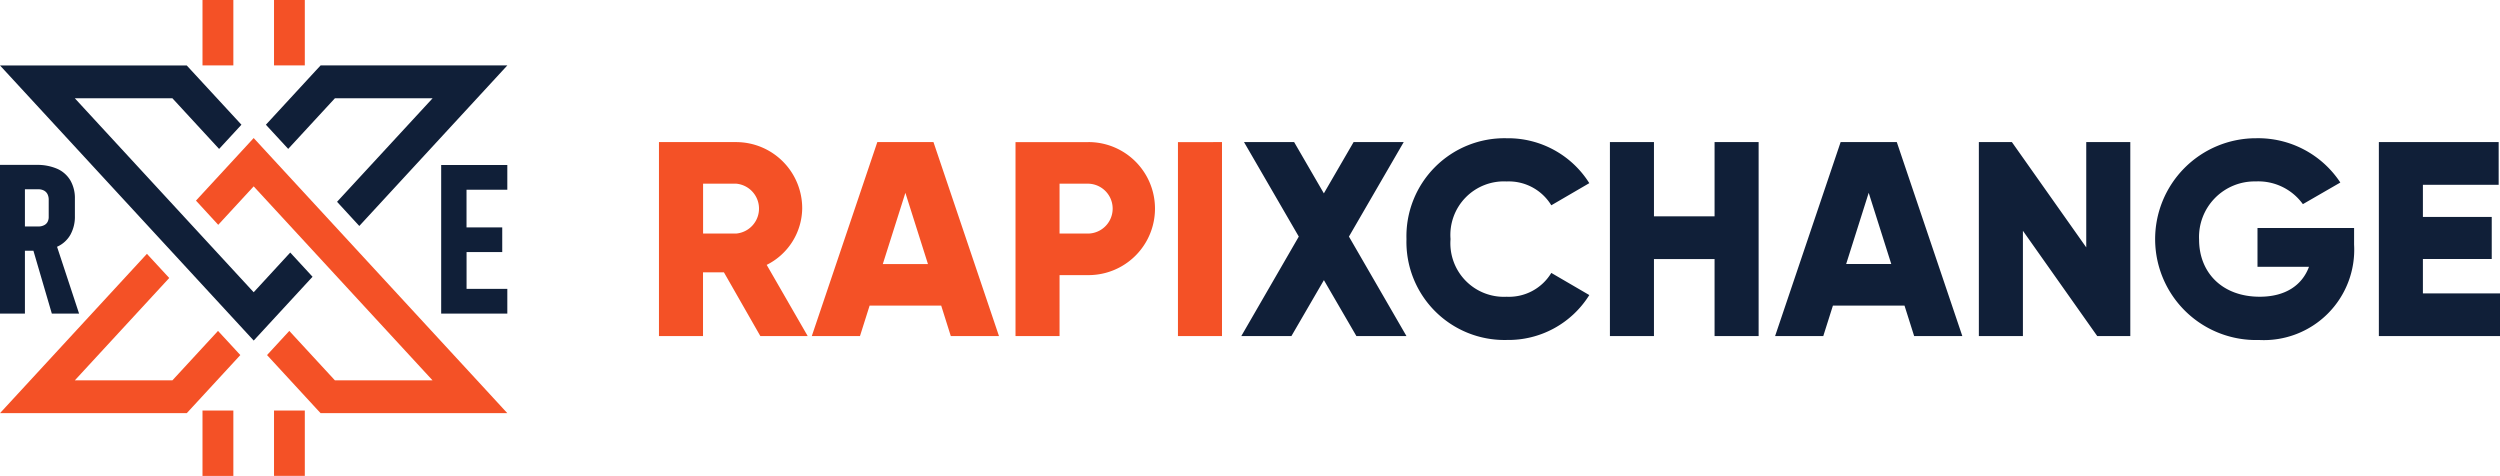 <svg xmlns="http://www.w3.org/2000/svg" width="214.5" height="40.838" viewBox="0 0 214.5 40.838"><defs><style>.a{fill:#101f38;}.a,.b{fill-rule:evenodd;}.b{fill:#f45126;}</style></defs><g transform="translate(-8.008 -7)"><path class="a" d="M51.536,38.688v2.121H45.861V28.056h5.675v2.125h-3.5v3.231H51.1V35.53H48.039v3.157h3.5Zm-12.7-5.4-1.909-2.073,8.2-8.885H36.745l-4.009,4.345L30.913,24.7l-.09-.1,4.27-4.632.424-.455h16.02Zm-5.926,2.28,1.914,2.077-5.048,5.475L8.01,19.518H24.031L28.723,24.6l-.09.1-1.826,1.978L22.8,22.332H14.427L29.774,38.975ZM11.157,28.048a4.263,4.263,0,0,1,1.77.339,2.472,2.472,0,0,1,1.119.993,3.032,3.032,0,0,1,.388,1.563v1.491a3.193,3.193,0,0,1-.388,1.611,2.463,2.463,0,0,1-1.127,1.02l-.016.006,1.891,5.738H12.456l-1.58-5.394h-.73v5.394H8.008V28.048Zm-1.011,5.283h1.143a1.029,1.029,0,0,0,.484-.1.67.67,0,0,0,.314-.287.9.9,0,0,0,.1-.449V31.066a1.077,1.077,0,0,0-.1-.5.718.718,0,0,0-.314-.319,1.032,1.032,0,0,0-.484-.108H10.146Z" transform="translate(0 -6.9)"/><path class="b" d="M10.182,40.092,20.614,28.778l1.914,2.073-8.1,8.783H22.8l3.913-4.242.784.845,1.131,1.228-4.176,4.529-.42.455H8.008Zm14.64-15.879,3.917-4.245,1.035-1.124,1.035,1.124L49.366,40.093l2.17,2.356H35.517l-.424-.455L30.92,37.465l1.131-1.228.779-.845,3.913,4.242h8.378L29.774,22.99l-3.042,3.3Zm.56-11.6H28.03V7H25.382v5.617Zm0,35.221H28.03V42.221H25.382v5.615Zm6.137-35.221h2.642V7H31.519Zm0,35.219h2.642V42.221H31.519Z" transform="translate(0)"/><path class="a" d="M259.512,50.4l-4.936-8.536,4.7-8.108h-4.3l-2.552,4.4-2.551-4.4h-4.3l4.7,8.108L245.34,50.4h4.3l2.788-4.8,2.788,4.8h4.3Zm8.6.333a8.176,8.176,0,0,0,7.087-3.852l-3.26-1.9a4.241,4.241,0,0,1-3.827,2.045,4.592,4.592,0,0,1-4.819-4.946,4.592,4.592,0,0,1,4.819-4.946,4.268,4.268,0,0,1,3.827,2.045l3.26-1.9a8.234,8.234,0,0,0-7.087-3.852,8.41,8.41,0,0,0-8.6,8.655A8.41,8.41,0,0,0,268.11,50.734Zm17.835-16.978v6.372h-5.2V33.756h-3.779V50.4h3.779V43.791h5.2V50.4h3.78V33.757h-3.78ZM303.071,50.4h4.134l-5.623-16.644h-4.819L291.14,50.4h4.134l.827-2.616h6.142Zm-5.834-6.182,1.935-6.111,1.937,6.111h-3.875Zm20.6-10.462v9.035l-6.379-9.034h-2.835V50.4h3.78V41.366l6.379,9.036h2.835V33.757h-3.78Zm22.985,7.371h-8.292v3.329h4.418c-.591,1.593-2.031,2.568-4.229,2.568-3.213,0-5.2-2.069-5.2-4.9a4.77,4.77,0,0,1,4.866-4.993,4.715,4.715,0,0,1,4.039,1.95l3.213-1.855a8.445,8.445,0,0,0-7.229-3.8,8.657,8.657,0,1,0,.26,17.31,7.754,7.754,0,0,0,8.15-8.179V41.128Zm5.9,5.609V43.789h5.906V40.177h-5.906V37.419h6.5V33.757H342.943V50.4h10.394V46.74h-6.615Z" transform="translate(-130.829 -14.565)"/><path class="b" d="M142.7,50.812h4.063l-3.52-6.111a5.489,5.489,0,0,0,3.047-4.827,5.675,5.675,0,0,0-5.67-5.707H134V50.812h3.78V45.343h1.795Zm-4.914-13.078h2.835a2.148,2.148,0,0,1,0,4.28h-2.835v-4.28ZM159.04,50.812h4.134l-5.621-16.645h-4.819l-5.622,16.645h4.134l.827-2.616h6.142Zm-5.834-6.182,1.937-6.111,1.937,6.111Zm17.646-10.462h-6.26V50.812h3.779V45.58h2.481a5.707,5.707,0,1,0,0-11.414Zm0,7.847h-2.481v-4.28h2.481a2.141,2.141,0,0,1,0,4.28Zm7.677-7.847V50.812h3.779V34.167Z" transform="translate(-69.453 -14.975)"/></g></svg>